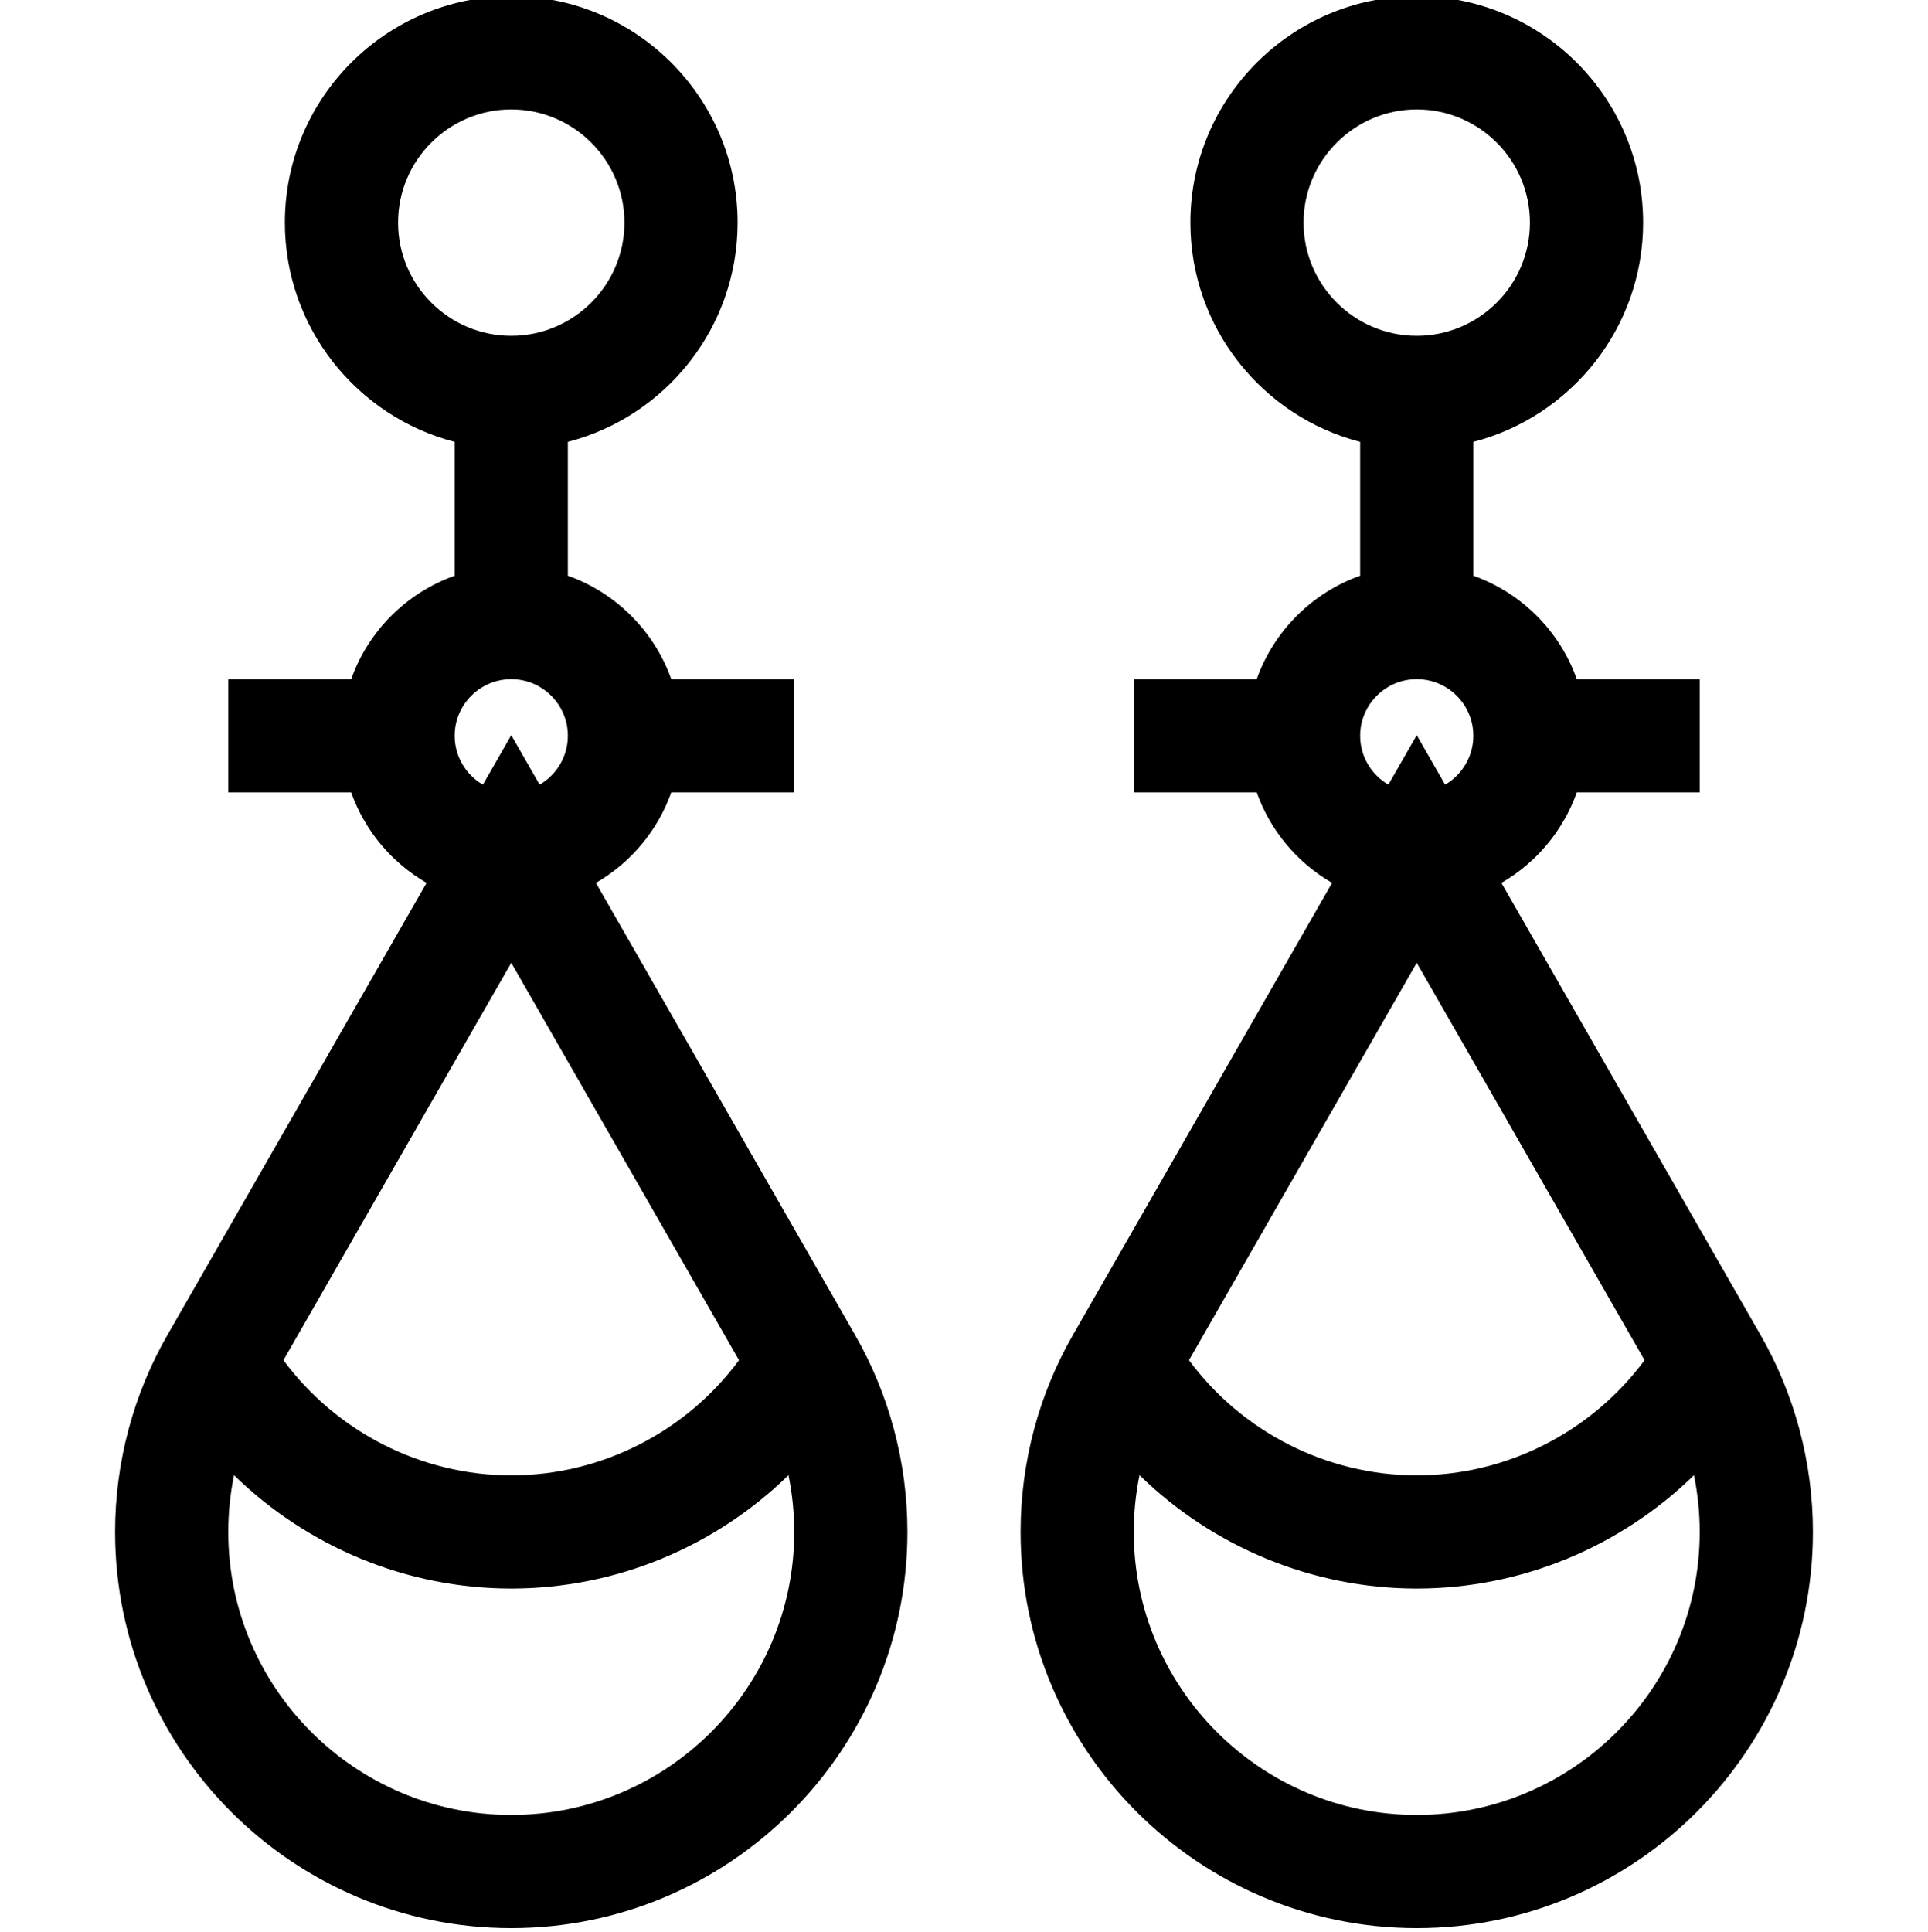 <?xml version="1.0" encoding="UTF-8"?> <svg xmlns="http://www.w3.org/2000/svg" viewBox="-30 1 511 511.999"><path d="m.5 407c0 57.895 47.102 105 105 105s105-47.105 105-105c0-18.43-4.848-36.562-13.992-52.402l-68.57-119.617c9.215-5.324 16.375-13.816 19.98-23.98h32.582v-30h-32.582c-4.527-12.766-14.656-22.895-27.418-27.422v-35.477c25.848-6.676 45-30.195 45-58.102 0-33.086-26.918-60-60-60-33.086 0-60 26.914-60 60 0 27.906 19.152 51.422 45 58.102v35.477c-12.766 4.527-22.895 14.656-27.422 27.422h-32.578v30h32.578c3.605 10.164 10.766 18.656 19.98 23.98l-68.543 119.574c-9.168 15.883-14.016 34.016-14.016 52.445zm105 75c-41.355 0-75-33.645-75-75 0-5.074.516-10.113 1.523-15.043 19.398 18.953 45.738 30.043 73.477 30.043s54.078-11.09 73.477-30.043c1.004 4.93 1.523 9.969 1.523 15.043 0 41.355-33.645 75-75 75zm-60.375-120.516 60.375-105.324 60.375 105.324c-14.047 19-36.488 30.516-60.375 30.516s-46.328-11.516-60.375-30.516zm30.375-301.484c0-16.543 13.457-30 30-30s30 13.457 30 30c0 16.539-13.457 30-30 30s-30-13.461-30-30zm15 136c0-8.273 6.727-15 15-15 8.27 0 15 6.727 15 15 0 5.527-3.016 10.355-7.48 12.957l-7.52-13.121-7.523 13.121c-4.461-2.602-7.477-7.43-7.477-12.957zm0 0"></path><path d="m240.5 407c0 57.895 47.102 105 105 105s105-47.105 105-105c0-18.43-4.848-36.562-13.992-52.402l-68.57-119.617c9.215-5.324 16.375-13.816 19.98-23.98h32.582v-30h-32.582c-4.527-12.766-14.656-22.895-27.418-27.422v-35.477c25.848-6.676 45-30.195 45-58.102 0-33.086-26.918-60-60-60-33.086 0-60 26.914-60 60 0 27.906 19.152 51.426 45 58.102v35.477c-12.766 4.527-22.895 14.656-27.422 27.422h-32.578v30h32.578c3.605 10.164 10.766 18.656 19.98 23.98l-68.543 119.578c-9.168 15.879-14.016 34.012-14.016 52.441zm105 75c-41.355 0-75-33.645-75-75 0-5.074.516-10.113 1.523-15.043 19.398 18.953 45.738 30.043 73.477 30.043s54.078-11.09 73.477-30.043c1.004 4.93 1.523 9.969 1.523 15.043 0 41.355-33.645 75-75 75zm-60.375-120.516 60.375-105.324 60.375 105.324c-14.047 19-36.488 30.516-60.375 30.516s-46.328-11.516-60.375-30.516zm30.375-301.484c0-16.543 13.457-30 30-30s30 13.457 30 30c0 16.539-13.457 30-30 30s-30-13.461-30-30zm15 136c0-8.273 6.727-15 15-15 8.27 0 15 6.727 15 15 0 5.527-3.016 10.355-7.48 12.957l-7.52-13.121-7.523 13.121c-4.461-2.602-7.477-7.43-7.477-12.957zm0 0"></path></svg> 